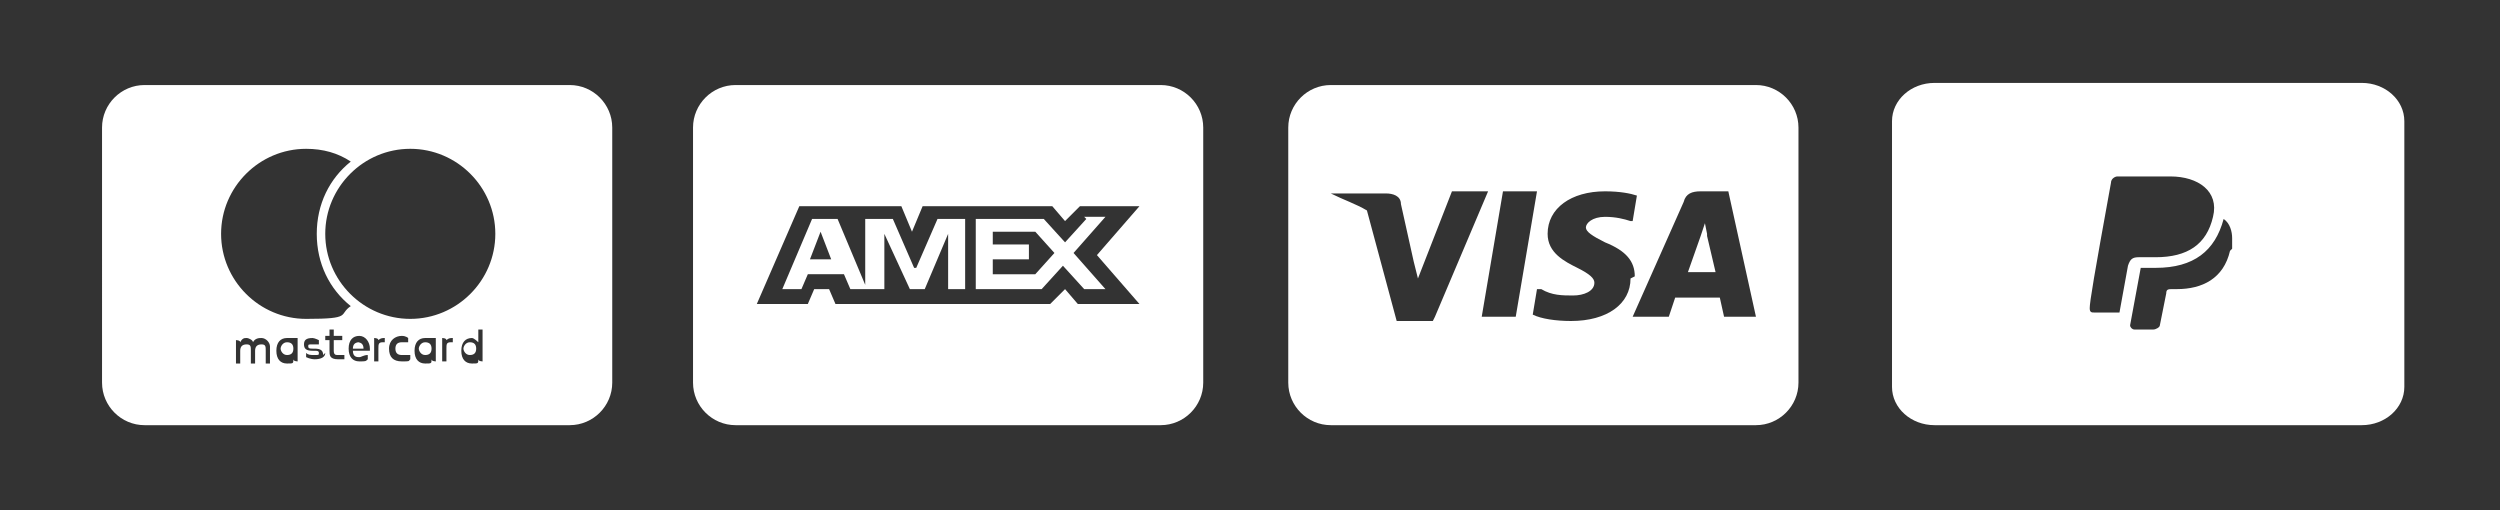 <svg xmlns="http://www.w3.org/2000/svg" id="Layer_1" viewBox="0 0 117.6 24"><rect x="0" y="0" width="117.6" height="24" fill="#333333" stroke="none"/><defs><style>      .st0 {        fill: #fff;      }    </style></defs><path class="st0" d="M20.3,16.4c0,.2-.1.3-.3.3s-.3-.2-.3-.3.1-.3.3-.3c.2,0,.3.1.3.3ZM13.5,16.1c-.2,0-.3.2-.3.3s.1.3.3.3.3-.1.3-.3-.1-.3-.3-.3ZM16.9,16.1c-.2,0-.3.1-.3.3h.5c0-.2-.1-.3-.3-.3ZM22.1,16.1c-.2,0-.3.2-.3.3s.1.3.3.3.3-.1.3-.3-.1-.3-.3-.3ZM28.8,6v12c0,1.1-.9,2-2,2H6.8c-1.1,0-2-.9-2-2V6c0-1.1.9-2,2-2h20c1.1,0,2,.9,2,2ZM10.4,11c0,2.2,1.8,4,4,4s1.5-.2,2.1-.6c-1-.8-1.6-2-1.6-3.4s.6-2.6,1.6-3.4c-.6-.4-1.3-.6-2.1-.6-2.2,0-4,1.8-4,4ZM12.7,16.3c0-.2-.2-.4-.4-.4-.1,0-.3,0-.4.2,0-.1-.2-.2-.3-.2s-.2,0-.3.2h0c0-.1-.2-.1-.2-.1v1.1h.2v-.6c0-.2.1-.3.3-.3s.2.1.2.3v.6h.2v-.6c0-.2.1-.3.3-.3s.2.1.2.3v.6h.2s0-.7,0-.7ZM14,15.9h-.2c0,0-.2,0-.3,0-.3,0-.5.2-.5.6s.2.6.5.6.3,0,.3-.2h0c0,.1.2.1.2.1v-1.1ZM15.2,16.7c0-.2-.1-.3-.4-.3h-.1c-.1,0-.2,0-.2-.1s0-.1.2-.1.3,0,.3,0v-.2c0,0-.2-.1-.3-.1-.3,0-.4.1-.4.3s.1.3.4.3h.1c.1,0,.2,0,.2.1s0,.1-.2.1-.3,0-.4-.1v.2c0,0,.2.1.4.1.3,0,.5-.1.5-.3ZM16.2,16.9v-.2c-.1,0-.2,0-.3,0-.1,0-.2,0-.2-.2v-.5h.4v-.2h-.4v-.3h-.2v.3h-.2v.2h.2v.5c0,.2,0,.4.4.4.1,0,.2,0,.3,0ZM17.4,16.4c0-.3-.2-.6-.5-.6s-.5.2-.5.6.2.6.5.6.3,0,.4-.1v-.2c-.2,0-.3.1-.4.1s-.3,0-.3-.3h.8s0,0,0,0ZM18.3,15.9h-.2c-.1,0-.2,0-.3.1h0c0-.1-.2-.1-.2-.1v1.1h.2v-.6c0-.2,0-.3.2-.3h.1s0-.2,0-.2ZM18.6,16.4c0-.2.1-.3.3-.3.1,0,.2,0,.3,0v-.2c0,0-.1-.1-.3-.1-.3,0-.6.2-.6.6s.2.6.6.6.3,0,.4-.1v-.2c-.2,0-.3,0-.4,0-.2,0-.3-.1-.3-.3ZM20.5,15.9h-.2c0,0-.2,0-.3,0-.3,0-.5.2-.5.6s.2.6.5.6.3,0,.3-.2h0c0,.1.2.1.2.1v-1.1ZM21.5,15.9h-.2c-.1,0-.2,0-.3.1h0c0-.1-.2-.1-.2-.1v1.1h.2v-.6c0-.2,0-.3.2-.3h.1s0-.2,0-.2ZM22.7,15.5h-.2v.6c0,0-.2-.2-.3-.2-.3,0-.5.2-.5.6s.2.6.5.6.3,0,.3-.2h0c0,.1.2.1.2.1v-1.5ZM23.3,11c0-2.2-1.8-4-4-4s-4,1.8-4,4,1.8,4,4,4,4-1.8,4-4Z"></path><path class="st0" d="M51.1,10.3l-1,1.1-1-1.1h-3.2v3.3h3.1l1-1.1,1,1.1h1l-1.5-1.7,1.5-1.7s-1,0-1,0ZM48.7,12.9h-2v-.7h1.7v-.7h-1.7v-.6h2l.9,1-.9,1ZM40,10.2h0s0,0,0,0h0ZM43,12.6l-1-2.3h-1.3v3.1l-1.3-3.1h-1.2l-1.4,3.3h.9l.3-.7h1.7l.3.7h1.6v-2.6l1.2,2.6h.7l1.1-2.6v2.6h.8v-3.3h-1.3s-1,2.3-1,2.3ZM38.1,12.2l.5-1.3.5,1.3s-1.1,0-1.1,0ZM54.6,4h-20c-1.1,0-2,.9-2,2v12c0,1.1.9,2,2,2h20c1.1,0,2-.9,2-2V6c0-1.1-.9-2-2-2ZM53.6,14.3h-2.9l-.6-.7-.7.7h-10.1l-.3-.7h-.7l-.3.7h-2.4l2-4.6h4.8l.5,1.2.5-1.2h6.1l.6.7.7-.7h2.8l-2,2.3s2,2.3,2,2.3Z"></path><path class="st0" d="M80.3,11.1l.4,1.7h-1.3l.6-1.7.2-.6s.1.5.1.5ZM84.6,6v12c0,1.1-.9,2-2,2h-20c-1.1,0-2-.9-2-2V6c0-1.1.9-2,2-2h20c1.1,0,2,.9,2,2ZM67.5,14.9l2.5-5.9h-1.7l-1.6,4.1-.2-.8-.6-2.7c0-.4-.4-.5-.7-.5h-2.6c.6.3,1.2.5,1.7.8l1.4,5.2s1.7,0,1.7,0ZM72.3,9h-1.6l-1,5.9h1.6s1-5.9,1-5.9ZM76.9,13c0-.7-.4-1.2-1.4-1.6-.6-.3-.9-.5-.9-.7,0-.2.3-.5.9-.5.5,0,.9.1,1.2.2h.1c0,0,.2-1.2.2-1.2-.3-.1-.8-.2-1.5-.2-1.6,0-2.7.8-2.7,2,0,.9.8,1.3,1.4,1.6.6.3.8.5.8.7,0,.4-.5.6-1,.6s-1,0-1.5-.3h-.2c0,0-.2,1.2-.2,1.2.4.2,1.1.3,1.8.3,1.7,0,2.8-.8,2.8-2ZM82.6,14.9l-1.3-5.9h-1.3c-.4,0-.7.1-.8.5l-2.4,5.4h1.7l.3-.9h2.1s.2.9.2.9c0,0,1.5,0,1.5,0Z"></path><path class="st0" d="M111.1,3.9h-20.1c-1.1,0-2,.8-2,1.8v12.5c0,1,.9,1.8,2,1.8h20.1c1.1,0,2-.8,2-1.8V5.7c0-1-.9-1.8-2-1.8ZM99.8,14.7h-1.3c-.1,0-.2,0-.2-.2,0-.3.2-1.5,1-5.9,0-.2.2-.3.3-.3h2.5c1.3,0,2.3.7,2,1.9-.3,1.3-1.2,1.9-2.7,1.9h-.8c-.3,0-.4.1-.5.4l-.4,2.2ZM104.9,11.8c-.3,1.3-1.3,1.8-2.5,1.8h-.2c-.2,0-.3,0-.3.2l-.3,1.5c0,.1-.2.2-.3.2h-.9c-.1,0-.2-.1-.2-.2l.5-2.7h0s.7,0,.7,0c1.8,0,2.8-.8,3.2-2.3.3.2.4.6.4.9,0,.2,0,.3,0,.5Z"></path></svg>